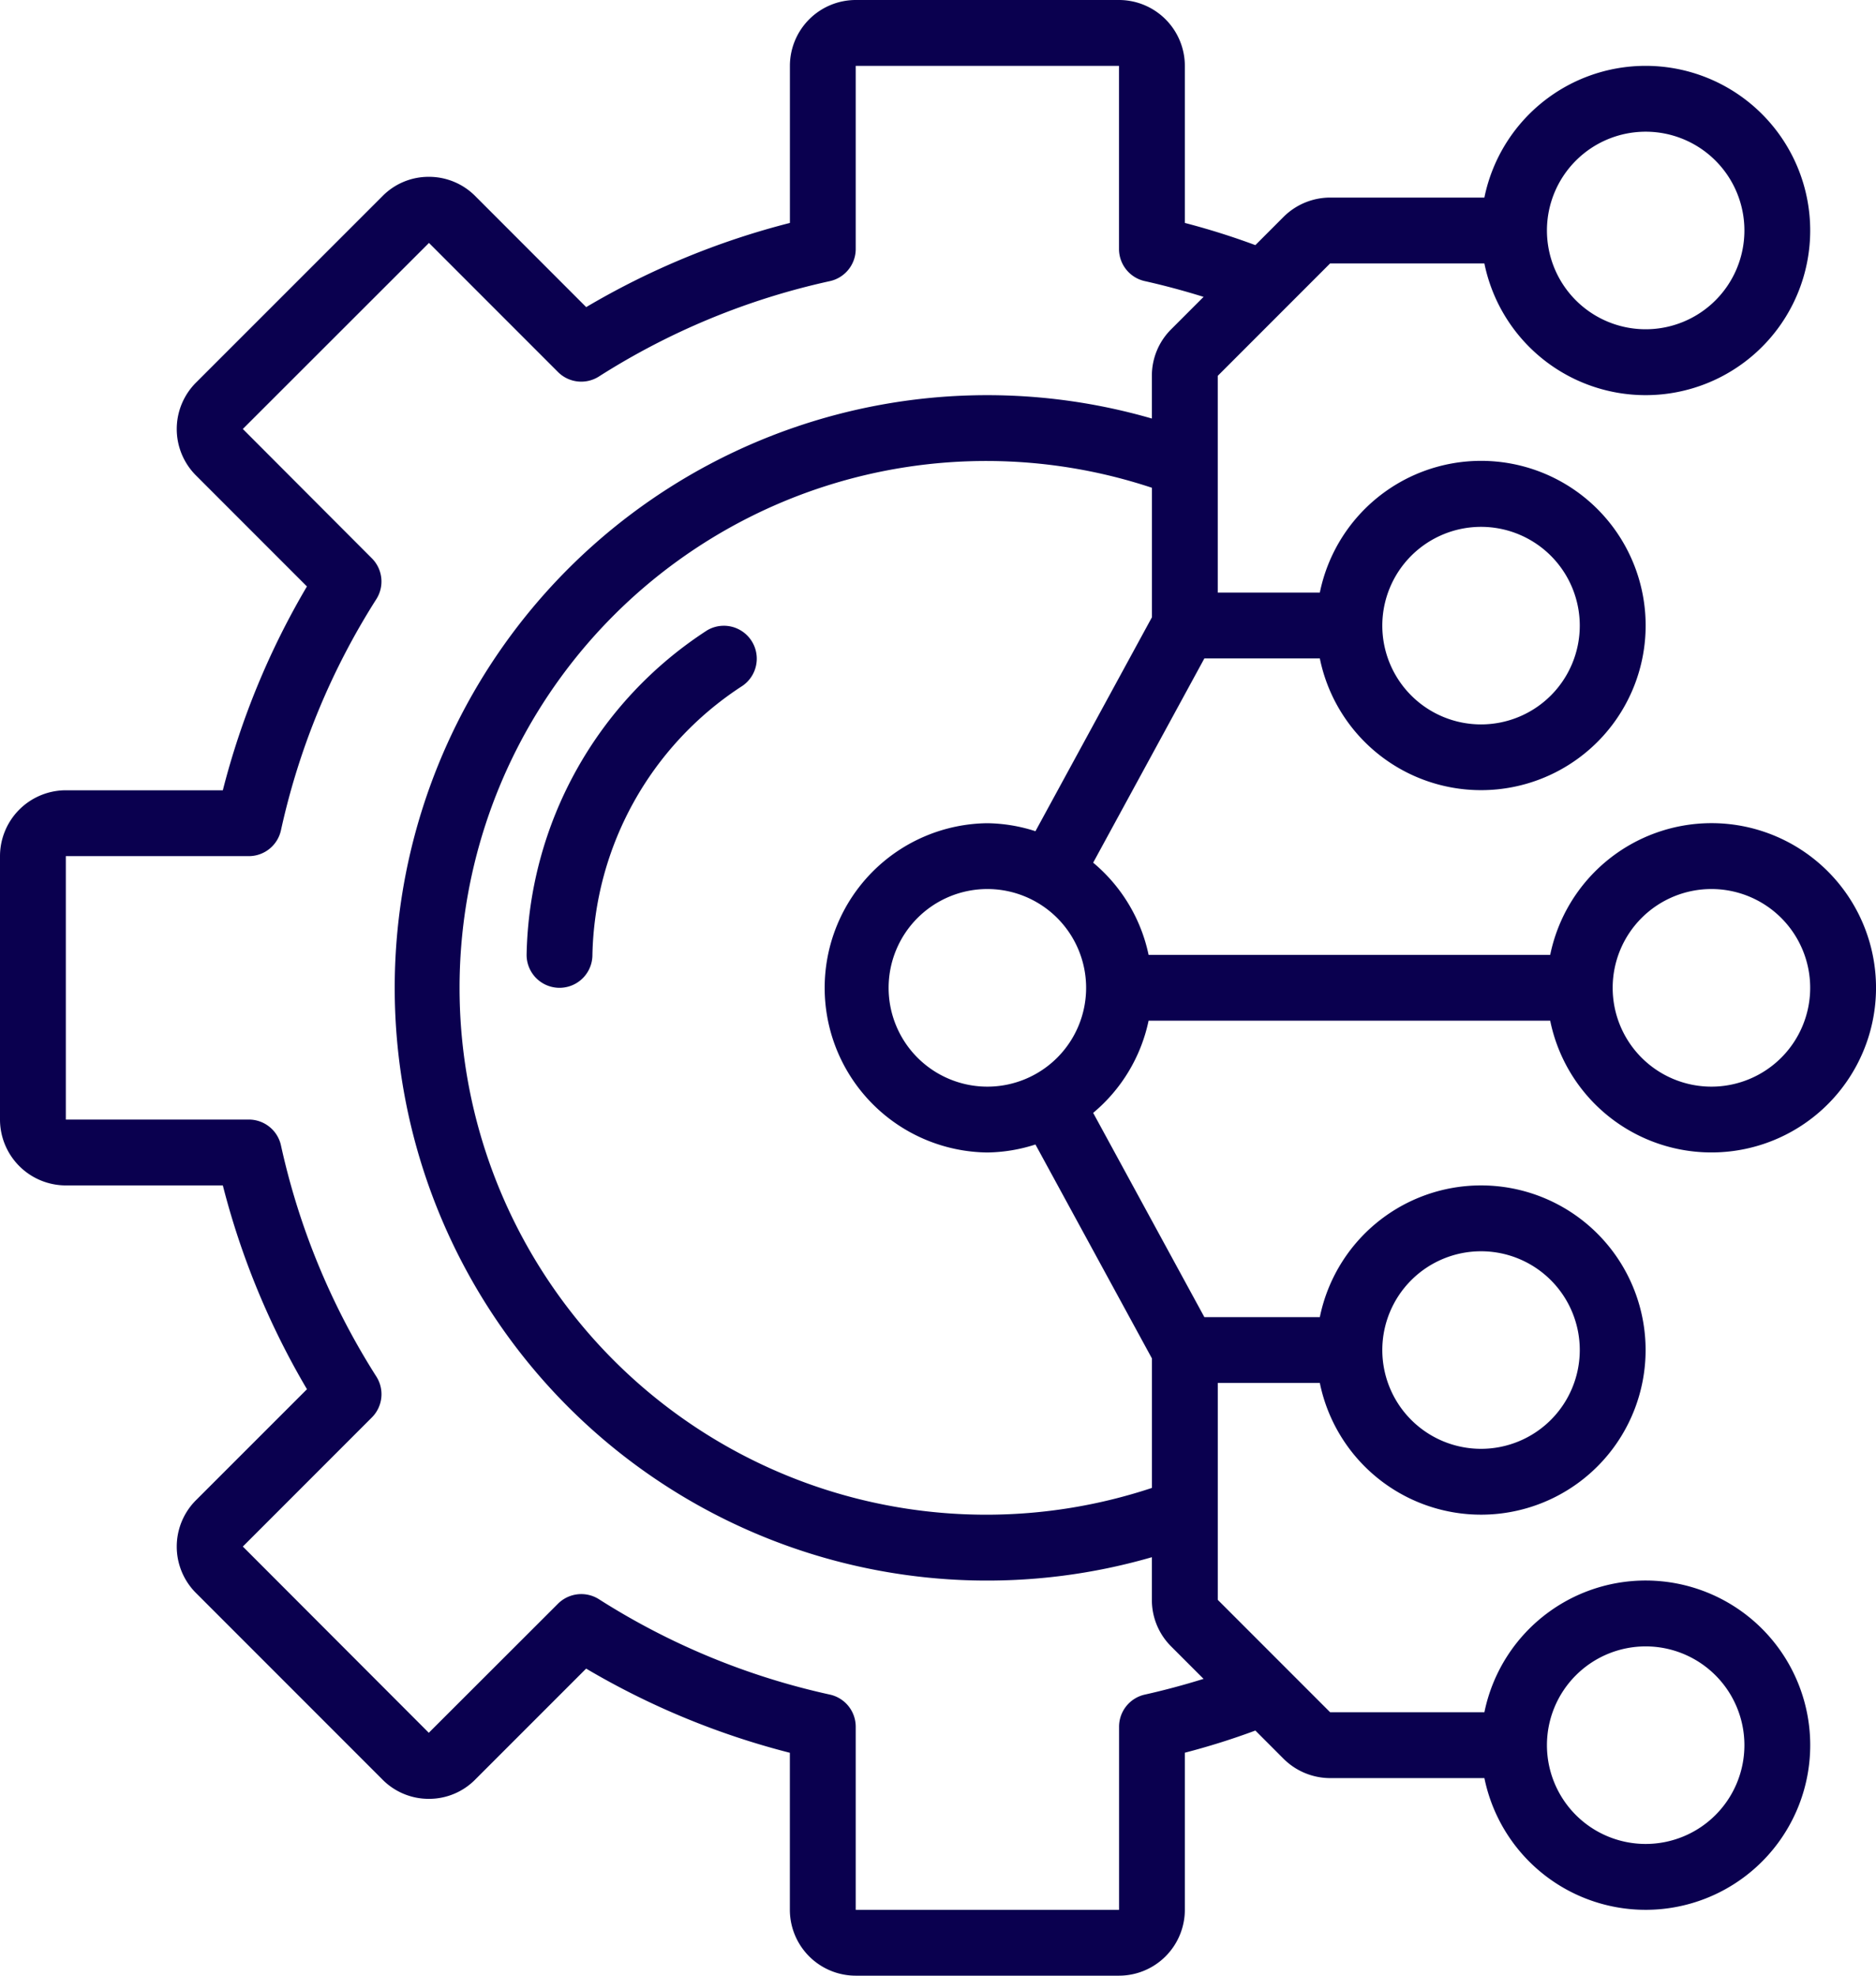 <svg id="manufacturing" xmlns="http://www.w3.org/2000/svg" width="87.558" height="92.166" viewBox="0 0 87.558 92.166">
  <path id="Path_766" data-name="Path 766" d="M144.961,162.4a18.438,18.438,0,0,0-8.426,15.141,1.536,1.536,0,1,0,3.072,0,15.326,15.326,0,0,1,6.938-12.509,1.536,1.536,0,0,0-1.584-2.632Zm0,0" transform="translate(-111.957 -132.995)" fill="#0a004f"/>
  <path id="Path_767" data-name="Path 767" d="M79.877,38.4a7.693,7.693,0,0,0-7.525,6.144H53.608a7.652,7.652,0,0,0-2.587-4.3l5.19-9.528H61.6a7.681,7.681,0,1,0,0-3.072H56.836V17.533l5.244-5.244h7.2a7.681,7.681,0,1,0,0-3.072h-7.2a3.091,3.091,0,0,0-2.172.9l-1.317,1.318A34.328,34.328,0,0,0,55.3,10.4V3.072A3.076,3.076,0,0,0,52.227,0H39.939a3.076,3.076,0,0,0-3.072,3.072V10.4a36.364,36.364,0,0,0-9.508,3.927L22.206,9.172a3.042,3.042,0,0,0-2.191-.923h0a3.017,3.017,0,0,0-2.174.911L9.173,17.824a3.06,3.06,0,0,0-.013,4.369l5.165,5.165A36.429,36.429,0,0,0,10.4,36.867H3.072A3.076,3.076,0,0,0,0,39.939V52.227A3.076,3.076,0,0,0,3.072,55.3H10.4a36.429,36.429,0,0,0,3.927,9.508L9.173,69.959a3.059,3.059,0,0,0-.013,4.368l8.666,8.665a3.032,3.032,0,0,0,2.188.925h0a3.026,3.026,0,0,0,2.177-.911l5.166-5.165a36.364,36.364,0,0,0,9.508,3.927v7.326a3.076,3.076,0,0,0,3.072,3.072H52.227A3.076,3.076,0,0,0,55.3,89.094V81.765a34.326,34.326,0,0,0,3.292-1.034l1.317,1.318a3.091,3.091,0,0,0,2.172.9h7.2a7.681,7.681,0,1,0,0-3.072h-7.2l-5.244-5.244V64.516H61.6a7.68,7.68,0,1,0,0-3.072H56.211l-5.19-9.528a7.652,7.652,0,0,0,2.587-4.3H72.352A7.681,7.681,0,1,0,79.877,38.4ZM76.805,6.144A4.608,4.608,0,1,1,72.2,10.753,4.608,4.608,0,0,1,76.805,6.144Zm0,70.661A4.608,4.608,0,1,1,72.2,81.413,4.608,4.608,0,0,1,76.805,76.805ZM46.083,50.692a4.609,4.609,0,1,1,4.609-4.609A4.609,4.609,0,0,1,46.083,50.692ZM69.125,24.578a4.608,4.608,0,1,1-4.609,4.608A4.609,4.609,0,0,1,69.125,24.578ZM53.43,79.054a1.535,1.535,0,0,0-1.2,1.5v8.541H39.939V80.553a1.536,1.536,0,0,0-1.207-1.5,33.347,33.347,0,0,1-10.78-4.45,1.539,1.539,0,0,0-1.909.211l-6.03,6.021-8.679-8.688,6.021-6.021a1.535,1.535,0,0,0,.21-1.91,33.389,33.389,0,0,1-4.451-10.78,1.536,1.536,0,0,0-1.5-1.208H3.072V39.939h8.541a1.536,1.536,0,0,0,1.5-1.207,33.386,33.386,0,0,1,4.451-10.78,1.534,1.534,0,0,0-.21-1.909l-6.021-6.031,8.688-8.679,6.021,6.021a1.536,1.536,0,0,0,1.91.211,33.332,33.332,0,0,1,10.78-4.45,1.537,1.537,0,0,0,1.207-1.5V3.072H52.227v8.541a1.535,1.535,0,0,0,1.2,1.5c.95.212,1.863.461,2.747.736l-1.513,1.513a3.05,3.05,0,0,0-.9,2.172v1.991a27.65,27.65,0,1,0,0,53.119v1.991a3.053,3.053,0,0,0,.9,2.172l1.513,1.513C55.294,78.593,54.38,78.842,53.43,79.054ZM69.125,58.372a4.608,4.608,0,1,1-4.609,4.609A4.609,4.609,0,0,1,69.125,58.372Zm-15.361,5v6.04a24.578,24.578,0,1,1,0-46.657v6.04l-5.437,9.981a7.6,7.6,0,0,0-2.244-.373,7.681,7.681,0,0,0,0,15.361,7.6,7.6,0,0,0,2.244-.373Zm26.114-12.68a4.609,4.609,0,1,1,4.608-4.609A4.609,4.609,0,0,1,79.877,50.692Zm0,0" fill="#0a004f"/>
</svg>
